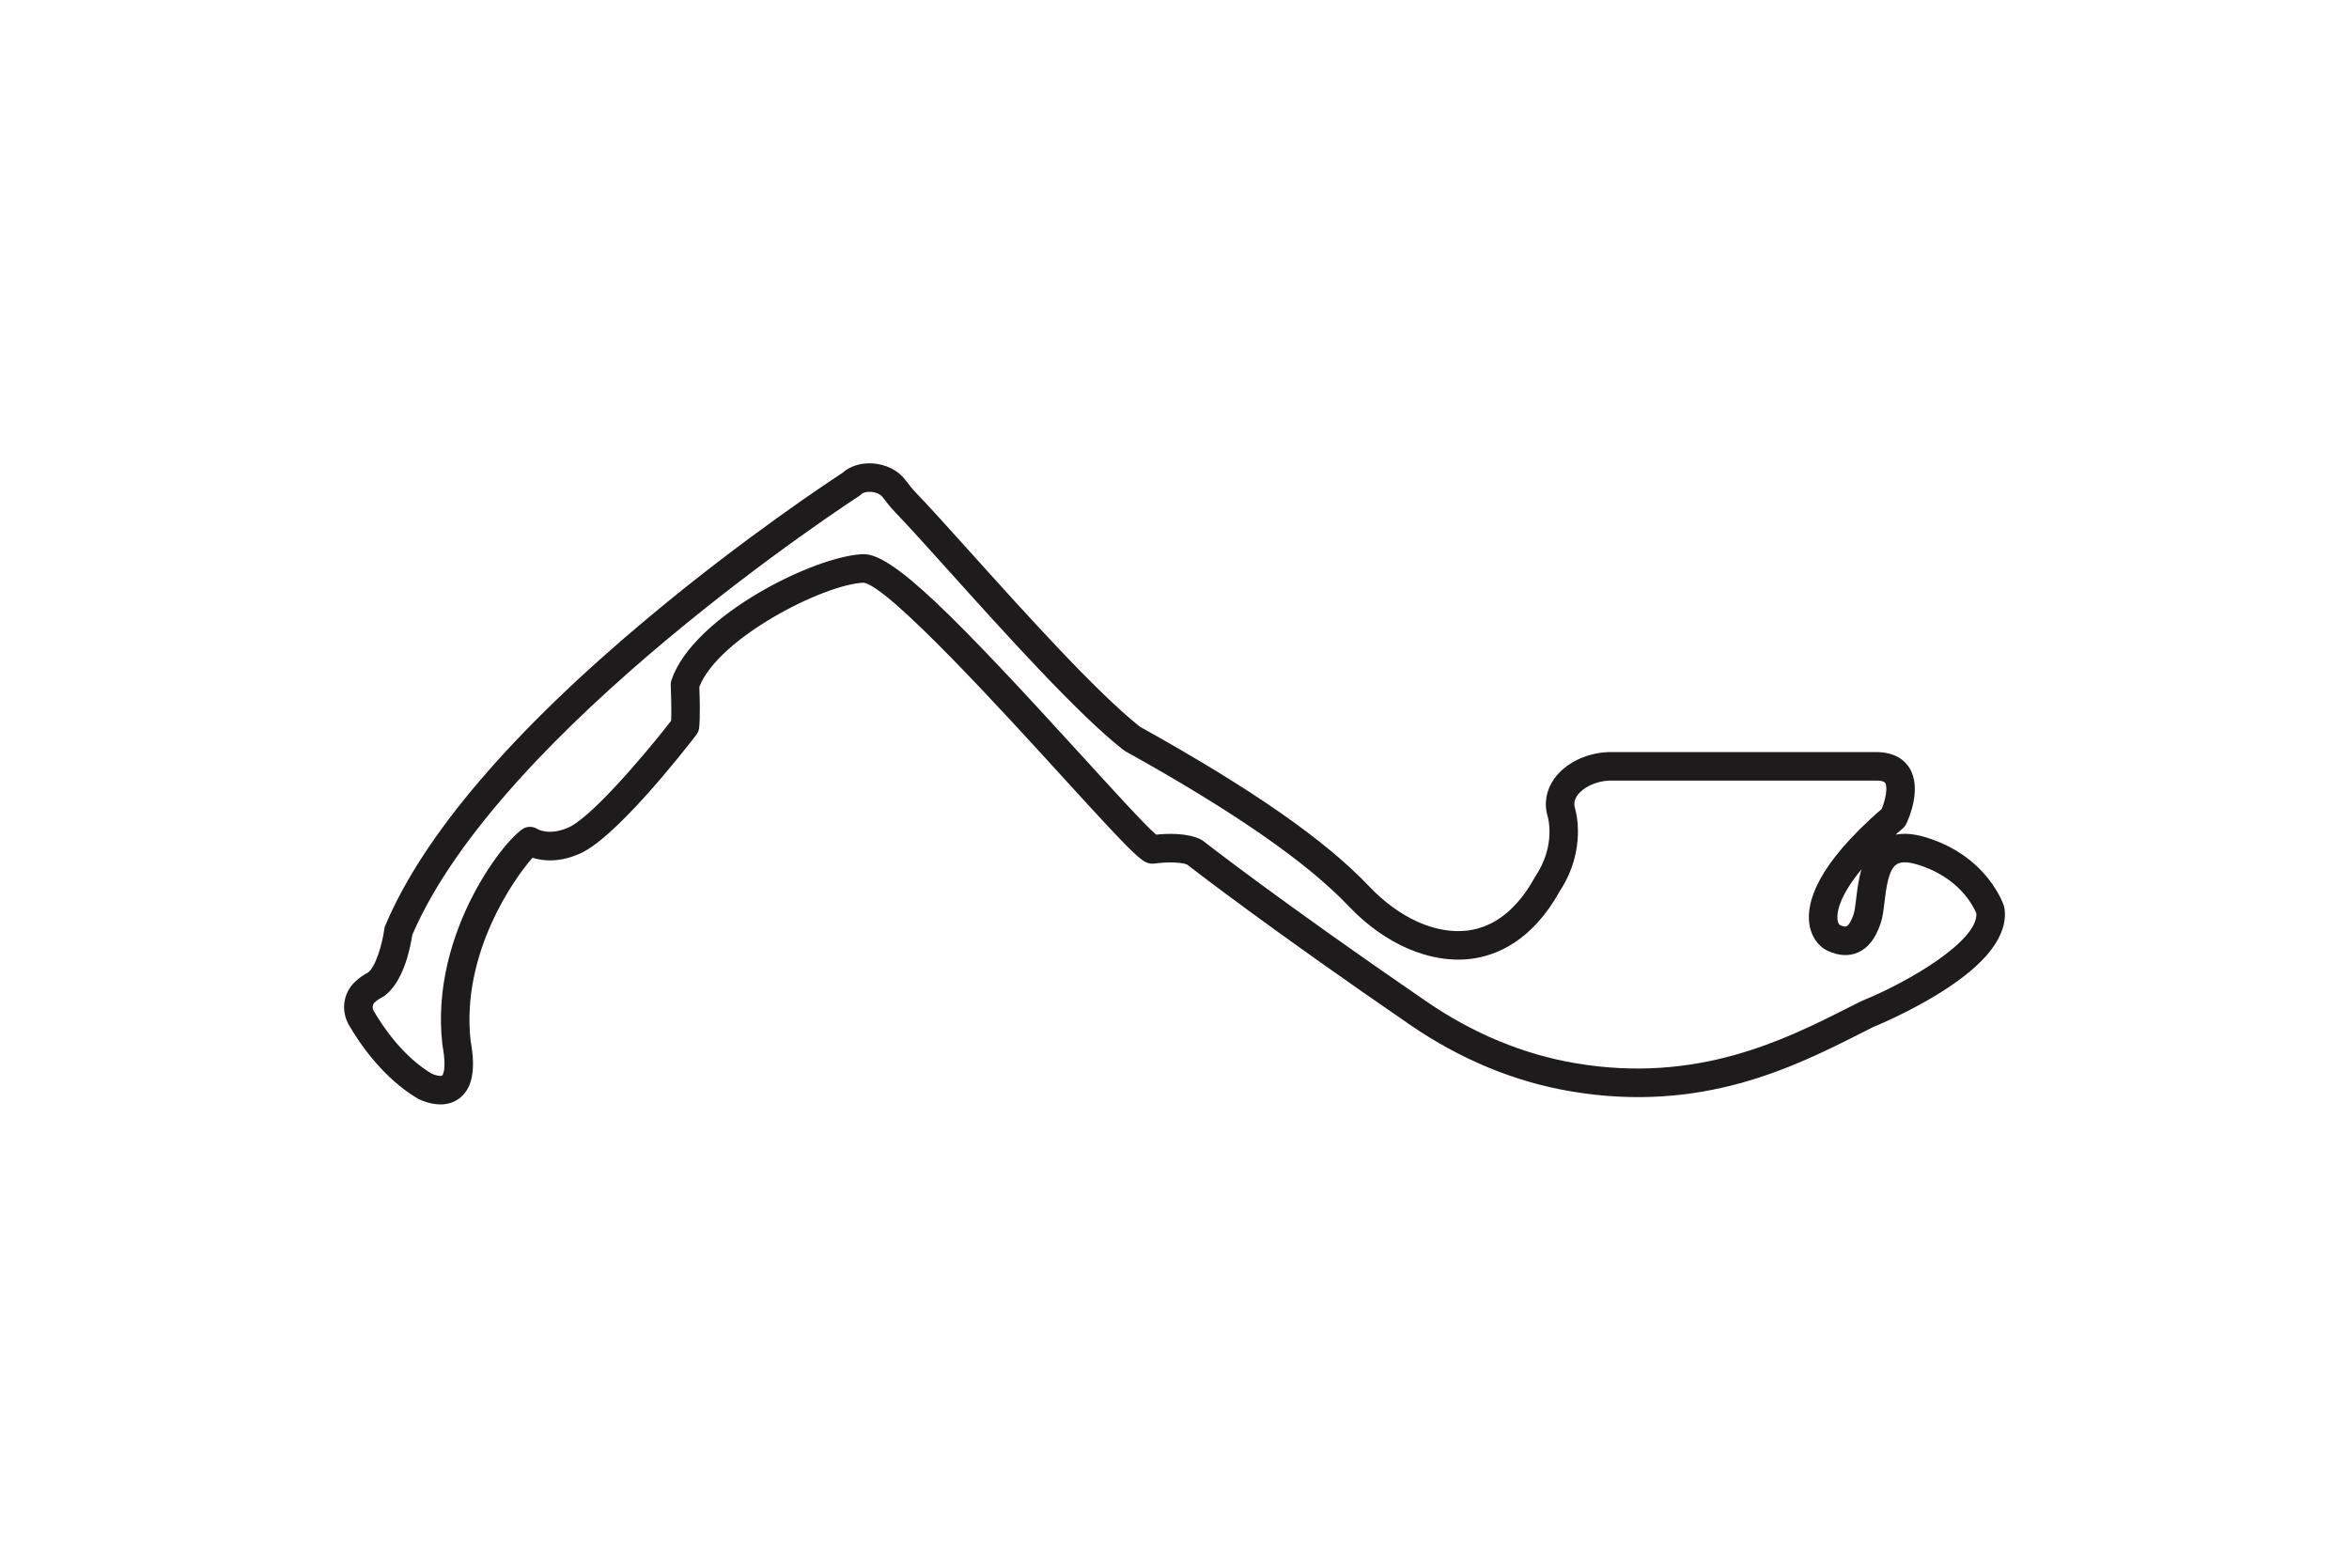 <?xml version="1.0" encoding="UTF-8"?>
<svg id="Layer_1" xmlns="http://www.w3.org/2000/svg" version="1.1" viewBox="0 0 412 275">
  <!-- Generator: Adobe Illustrator 29.4.0, SVG Export Plug-In . SVG Version: 2.1.0 Build 152)  -->
  <defs>
    <style>
      .st0 {
        fill: #1d1b1b;
      }
    </style>
  </defs>
  <path class="st0" d="M351.578,159.349c-.02-.146-.053-.291-.099-.433-.115-.358-2.955-8.814-13.8-12.067-1.939-.582-3.678-.728-5.203-.439.402-.358.82-.724,1.255-1.096.268-.229.483-.513.634-.831.473-1.002,2.724-6.181.558-9.738-.744-1.221-2.284-2.7-5.489-2.812h-47.347c-.04,0-.079,0-.119.003-3.856.184-7.447,1.975-9.369,4.676-1.409,1.979-1.823,4.301-1.153,6.577.062.205,1.478,5.097-2.121,10.496-.039.058-.075.117-.108.178-3.099,5.611-7.067,8.763-11.795,9.368-5.548.701-11.981-2.168-17.225-7.695-7.762-8.181-20.552-17.096-40.245-28.047-7.584-5.983-20.327-20.144-29.647-30.502-3.965-4.406-7.389-8.211-9.697-10.595-.583-.601-1.117-1.298-1.683-2.035l-.185-.24c-1.247-1.62-3.375-2.677-5.691-2.828-2.069-.135-3.989.477-5.326,1.683-1.895,1.237-17.107,11.264-33.831,25.224-24.033,20.06-39.616,38.282-46.318,54.16-.087.206-.146.427-.176.649-.343,2.615-1.528,6.659-2.883,7.613-.431.219-1.384.761-2.34,1.694-2.007,1.958-2.398,5.059-.953,7.538,1.897,3.255,5.977,9.249,11.992,12.82.034.021.068.04.104.059.275.146,1.97,1.001,3.93,1.001,1.071,0,2.222-.255,3.263-1.021,2.31-1.698,2.977-4.998,2.038-10.087-1.745-15.476,7.836-28.802,10.857-32.158,1.705.539,4.476.882,7.942-.579,6.182-2.318,18.386-17.873,20.77-20.968.251-.326.418-.709.485-1.115.046-.278.26-1.908.052-7.309,3.345-8.62,21.847-18.014,28.834-18.281,4.453.68,24.903,23.126,34.741,33.924,13.48,14.795,14.222,15.364,15.974,15.364.122,0,.247-.01.368-.027,1.57-.231,4.346-.325,5.615.169,1.914,1.485,15.1,11.632,39.107,28.115,8.854,6.08,18.348,10.01,28.219,11.681,23.006,3.896,39.179-4.279,50.988-10.247.688-.348,1.362-.688,2.021-1.019.808-.332,6.199-2.59,11.541-5.888,8.287-5.117,12.161-10.143,11.513-14.936h.002ZM326.554,175.576c-.062.024-.122.052-.181.081-.692.347-1.4.704-2.126,1.071-11.189,5.655-26.512,13.398-47.898,9.779-9.149-1.549-17.972-5.207-26.223-10.872-25.764-17.69-38.963-28.015-39.094-28.117-.132-.104-.274-.194-.425-.27-2.409-1.204-6.035-1.025-7.836-.839-1.896-1.626-7.455-7.726-12.844-13.642-22.523-24.72-33.437-35.762-38.548-35.556-8.51.274-29.881,10.908-33.612,22.104-.096.288-.139.591-.126.895.149,3.588.111,5.423.07,6.232-5.273,6.773-14.469,17.392-18.209,18.797-3.208,1.35-5.141.238-5.17.224-.642-.429-1.445-.537-2.177-.292-2.759.92-16.878,18.026-14.561,38.107.007.059.016.117.026.175.814,4.344-.059,5.219-.068,5.226-.196.144-1.158-.009-1.848-.348-5.01-3.002-8.513-8.176-10.159-11-.279-.48-.226-1.1.126-1.443.55-.537,1.116-.816,1.115-.816h0c.095-.043.188-.093.276-.147,3.716-2.286,4.951-8.893,5.249-10.926,15.515-36.17,77.692-76.548,78.32-76.953.149-.096.288-.208.414-.334.311-.31.979-.482,1.683-.434.862.056,1.688.413,2.053.888l.18.235c.627.817,1.276,1.662,2.058,2.469,2.245,2.317,5.64,6.091,9.572,10.46,9.506,10.565,22.526,25.035,30.436,31.217.103.08.211.152.325.216,19.069,10.594,31.898,19.497,39.22,27.214,6.336,6.68,14.373,10.127,21.485,9.213,4.384-.561,10.622-3.068,15.488-11.819,4.905-7.438,2.764-14.393,2.688-14.63-.226-.767-.081-1.495.441-2.229,1.013-1.423,3.209-2.455,5.479-2.578h47.194c.402.013,1.106.085,1.307.412.466.762.066,2.894-.609,4.549-11.438,9.928-13.23,16.44-12.7,20.17.31,2.181,1.538,3.957,3.288,4.753,1.898.862,3.657.954,5.228.269,1.802-.785,3.111-2.471,4.006-5.153.344-1.033.493-2.275.666-3.715.286-2.386.678-5.652,2.128-6.603.911-.598,2.452-.315,3.586.024,7.486,2.246,9.953,7.493,10.401,8.609.245,4.808-11.746,11.95-20.091,15.329l-.003-.002ZM326.493,152.495c-.521,1.734-.741,3.563-.929,5.125-.129,1.071-.262,2.178-.445,2.729-.461,1.384-.967,2.023-1.261,2.151-.203.094-.637,0-1.159-.237-.082-.041-.334-.304-.414-.956-.116-.936.026-3.763,4.208-8.812h0Z"/>
</svg>
